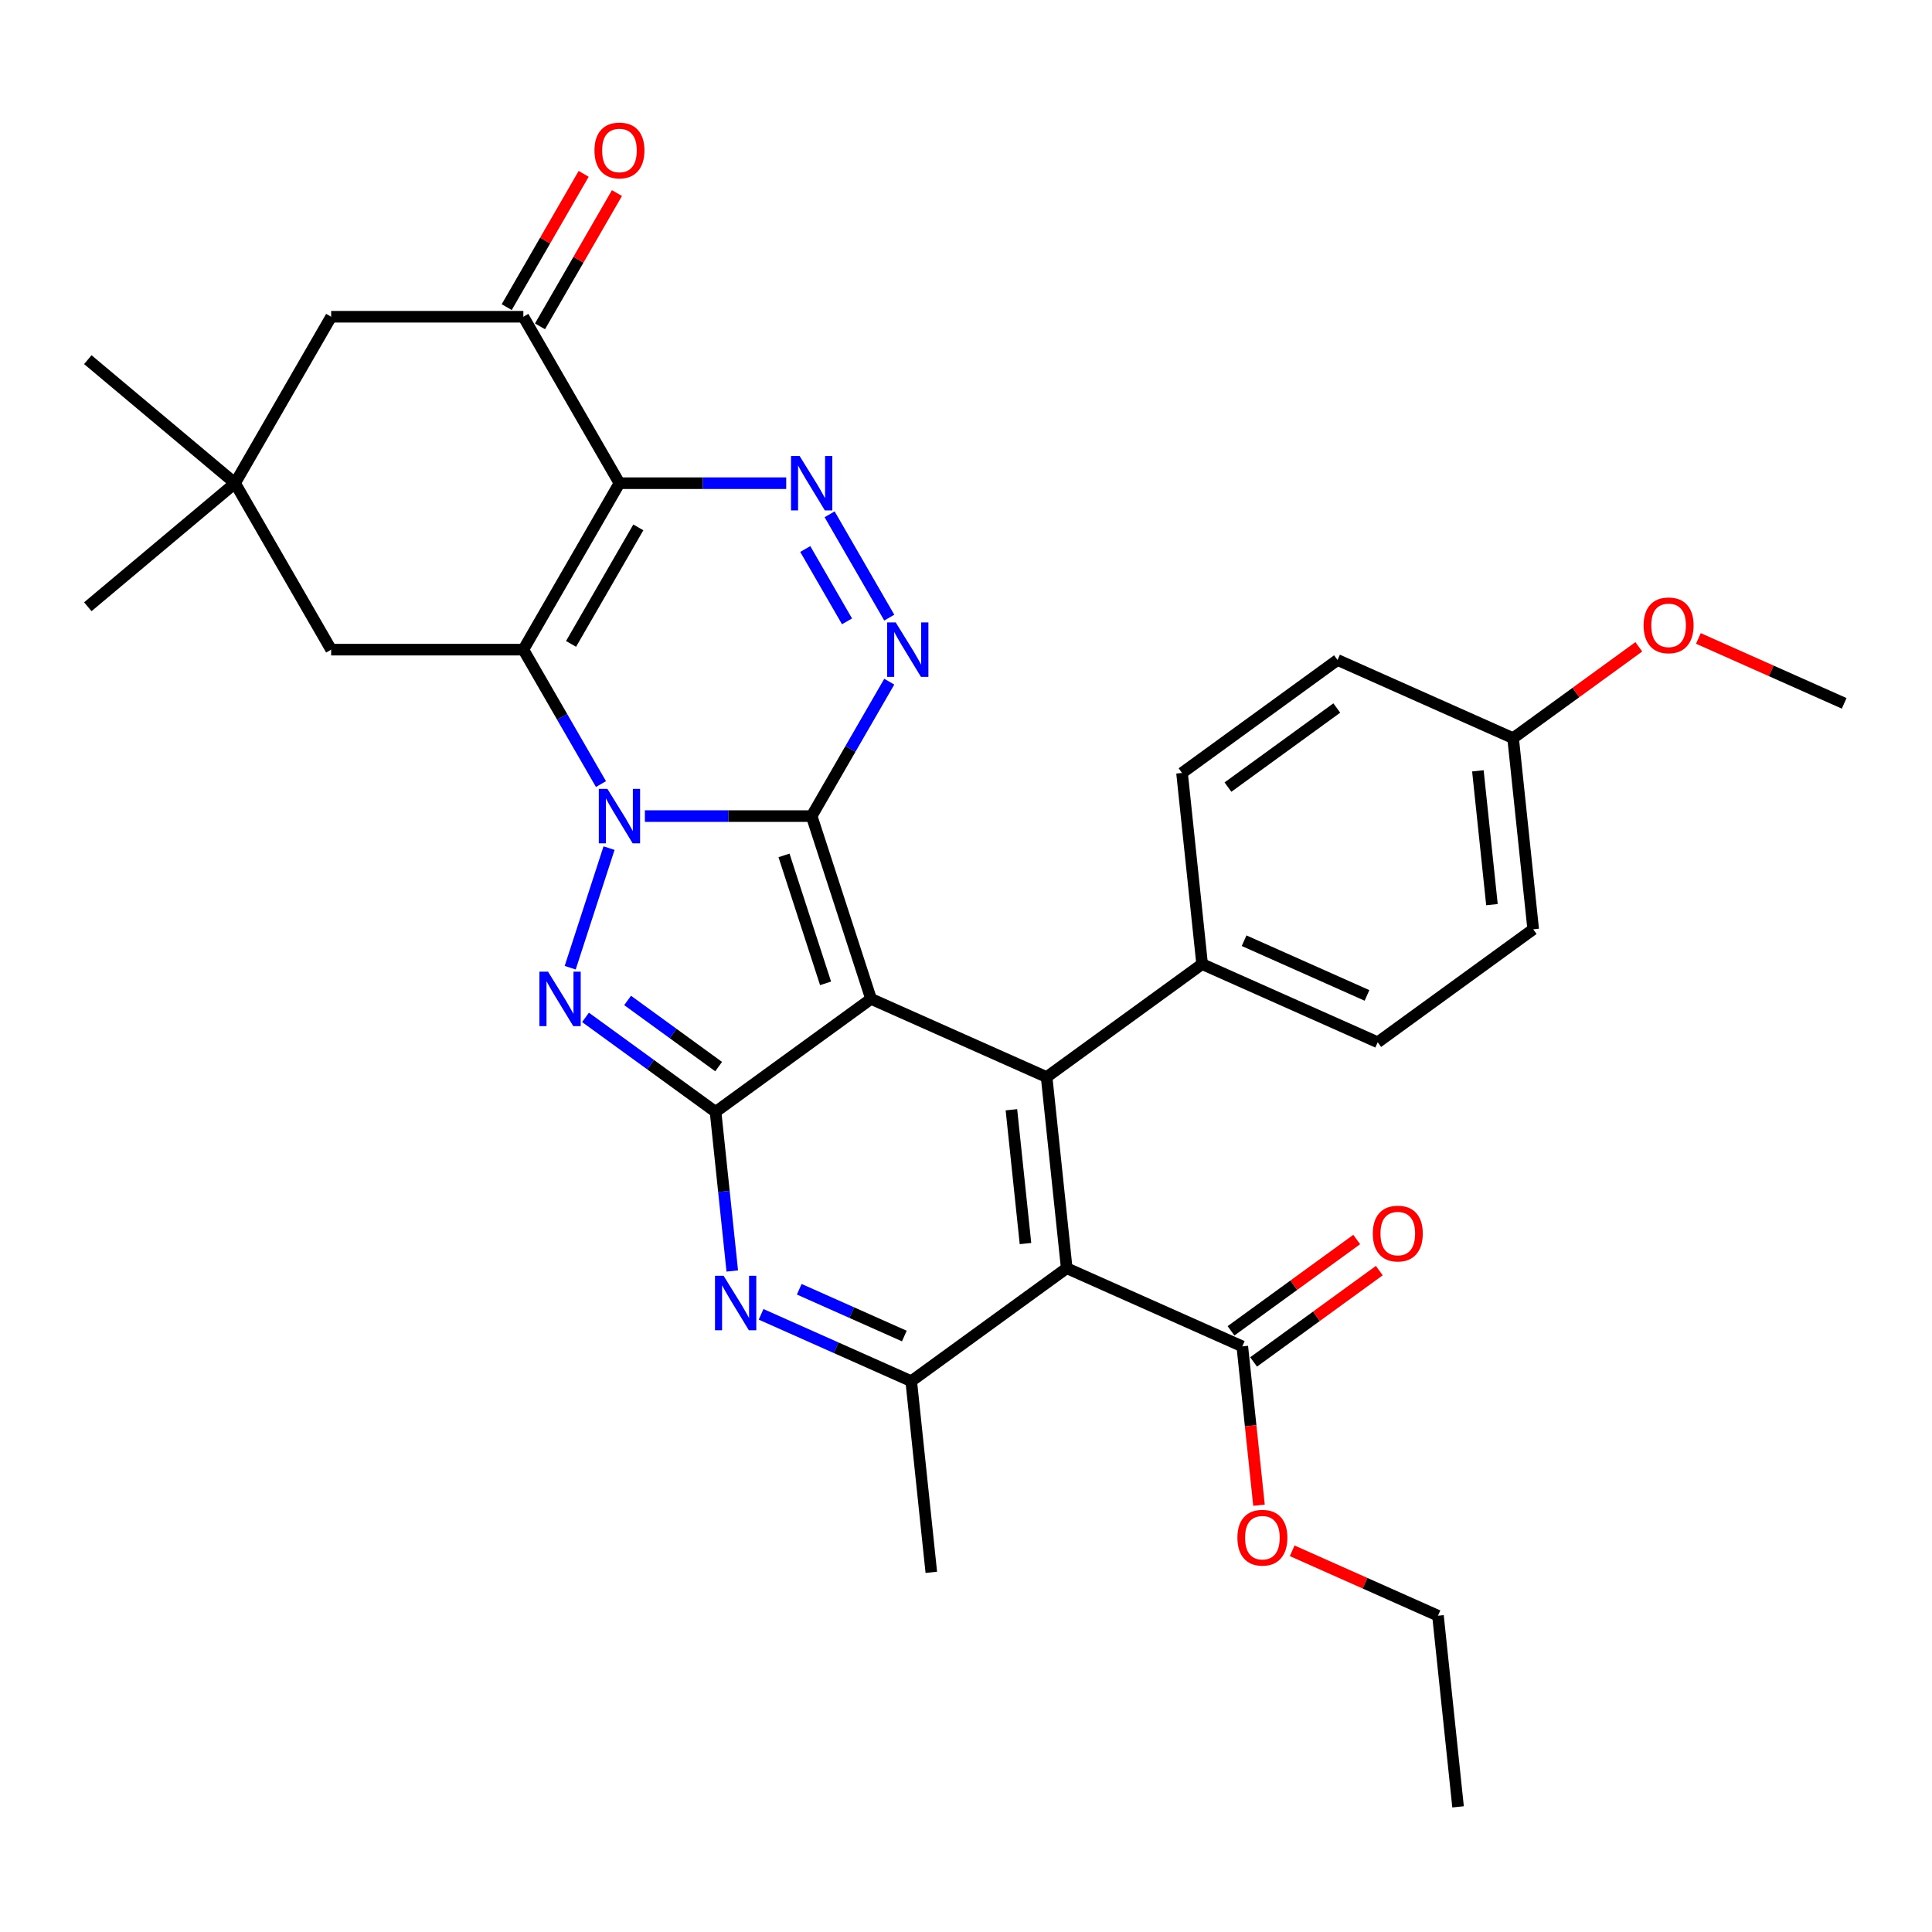<?xml version='1.0' encoding='iso-8859-1'?>
<svg version='1.1' baseProfile='full'
              xmlns='http://www.w3.org/2000/svg'
                      xmlns:rdkit='http://www.rdkit.org/xml'
                      xmlns:xlink='http://www.w3.org/1999/xlink'
                  xml:space='preserve'
width='1000px' height='1000px' viewBox='0 0 1000 1000'>
<!-- END OF HEADER -->
<rect style='opacity:1.0;fill:#FFFFFF;stroke:none' width='1000' height='1000' x='0' y='0'> </rect>
<path class='bond-0' d='M 420.109,422.41 L 450.851,517.023' style='fill:none;fill-rule:evenodd;stroke:#000000;stroke-width:6px;stroke-linecap:butt;stroke-linejoin:miter;stroke-opacity:1' />
<path class='bond-0' d='M 405.798,442.751 L 427.317,508.98' style='fill:none;fill-rule:evenodd;stroke:#000000;stroke-width:6px;stroke-linecap:butt;stroke-linejoin:miter;stroke-opacity:1' />
<path class='bond-1' d='M 420.109,422.41 L 376.954,422.41' style='fill:none;fill-rule:evenodd;stroke:#000000;stroke-width:6px;stroke-linecap:butt;stroke-linejoin:miter;stroke-opacity:1' />
<path class='bond-1' d='M 376.954,422.41 L 333.798,422.41' style='fill:none;fill-rule:evenodd;stroke:#0000FF;stroke-width:6px;stroke-linecap:butt;stroke-linejoin:miter;stroke-opacity:1' />
<path class='bond-8' d='M 420.109,422.41 L 440.195,387.62' style='fill:none;fill-rule:evenodd;stroke:#000000;stroke-width:6px;stroke-linecap:butt;stroke-linejoin:miter;stroke-opacity:1' />
<path class='bond-8' d='M 440.195,387.62 L 460.281,352.83' style='fill:none;fill-rule:evenodd;stroke:#0000FF;stroke-width:6px;stroke-linecap:butt;stroke-linejoin:miter;stroke-opacity:1' />
<path class='bond-3' d='M 450.851,517.023 L 370.368,575.498' style='fill:none;fill-rule:evenodd;stroke:#000000;stroke-width:6px;stroke-linecap:butt;stroke-linejoin:miter;stroke-opacity:1' />
<path class='bond-6' d='M 450.851,517.023 L 541.732,557.487' style='fill:none;fill-rule:evenodd;stroke:#000000;stroke-width:6px;stroke-linecap:butt;stroke-linejoin:miter;stroke-opacity:1' />
<path class='bond-2' d='M 311.058,405.836 L 290.972,371.046' style='fill:none;fill-rule:evenodd;stroke:#0000FF;stroke-width:6px;stroke-linecap:butt;stroke-linejoin:miter;stroke-opacity:1' />
<path class='bond-2' d='M 290.972,371.046 L 270.886,336.256' style='fill:none;fill-rule:evenodd;stroke:#000000;stroke-width:6px;stroke-linecap:butt;stroke-linejoin:miter;stroke-opacity:1' />
<path class='bond-5' d='M 315.242,438.984 L 295.129,500.885' style='fill:none;fill-rule:evenodd;stroke:#0000FF;stroke-width:6px;stroke-linecap:butt;stroke-linejoin:miter;stroke-opacity:1' />
<path class='bond-14' d='M 270.886,336.256 L 171.404,336.256' style='fill:none;fill-rule:evenodd;stroke:#000000;stroke-width:6px;stroke-linecap:butt;stroke-linejoin:miter;stroke-opacity:1' />
<path class='bond-34' d='M 270.886,336.256 L 320.627,250.102' style='fill:none;fill-rule:evenodd;stroke:#000000;stroke-width:6px;stroke-linecap:butt;stroke-linejoin:miter;stroke-opacity:1' />
<path class='bond-34' d='M 295.578,333.281 L 330.397,272.973' style='fill:none;fill-rule:evenodd;stroke:#000000;stroke-width:6px;stroke-linecap:butt;stroke-linejoin:miter;stroke-opacity:1' />
<path class='bond-10' d='M 370.368,575.498 L 374.696,616.679' style='fill:none;fill-rule:evenodd;stroke:#000000;stroke-width:6px;stroke-linecap:butt;stroke-linejoin:miter;stroke-opacity:1' />
<path class='bond-10' d='M 374.696,616.679 L 379.025,657.861' style='fill:none;fill-rule:evenodd;stroke:#0000FF;stroke-width:6px;stroke-linecap:butt;stroke-linejoin:miter;stroke-opacity:1' />
<path class='bond-33' d='M 370.368,575.498 L 336.712,551.045' style='fill:none;fill-rule:evenodd;stroke:#000000;stroke-width:6px;stroke-linecap:butt;stroke-linejoin:miter;stroke-opacity:1' />
<path class='bond-33' d='M 336.712,551.045 L 303.057,526.593' style='fill:none;fill-rule:evenodd;stroke:#0000FF;stroke-width:6px;stroke-linecap:butt;stroke-linejoin:miter;stroke-opacity:1' />
<path class='bond-33' d='M 371.966,552.065 L 348.407,534.949' style='fill:none;fill-rule:evenodd;stroke:#000000;stroke-width:6px;stroke-linecap:butt;stroke-linejoin:miter;stroke-opacity:1' />
<path class='bond-33' d='M 348.407,534.949 L 324.848,517.832' style='fill:none;fill-rule:evenodd;stroke:#0000FF;stroke-width:6px;stroke-linecap:butt;stroke-linejoin:miter;stroke-opacity:1' />
<path class='bond-4' d='M 320.627,250.102 L 363.782,250.102' style='fill:none;fill-rule:evenodd;stroke:#000000;stroke-width:6px;stroke-linecap:butt;stroke-linejoin:miter;stroke-opacity:1' />
<path class='bond-4' d='M 363.782,250.102 L 406.938,250.102' style='fill:none;fill-rule:evenodd;stroke:#0000FF;stroke-width:6px;stroke-linecap:butt;stroke-linejoin:miter;stroke-opacity:1' />
<path class='bond-12' d='M 320.627,250.102 L 270.886,163.948' style='fill:none;fill-rule:evenodd;stroke:#000000;stroke-width:6px;stroke-linecap:butt;stroke-linejoin:miter;stroke-opacity:1' />
<path class='bond-7' d='M 541.732,557.487 L 552.131,656.424' style='fill:none;fill-rule:evenodd;stroke:#000000;stroke-width:6px;stroke-linecap:butt;stroke-linejoin:miter;stroke-opacity:1' />
<path class='bond-7' d='M 523.505,574.407 L 530.784,643.663' style='fill:none;fill-rule:evenodd;stroke:#000000;stroke-width:6px;stroke-linecap:butt;stroke-linejoin:miter;stroke-opacity:1' />
<path class='bond-15' d='M 541.732,557.487 L 622.215,499.012' style='fill:none;fill-rule:evenodd;stroke:#000000;stroke-width:6px;stroke-linecap:butt;stroke-linejoin:miter;stroke-opacity:1' />
<path class='bond-11' d='M 552.131,656.424 L 471.648,714.898' style='fill:none;fill-rule:evenodd;stroke:#000000;stroke-width:6px;stroke-linecap:butt;stroke-linejoin:miter;stroke-opacity:1' />
<path class='bond-13' d='M 552.131,656.424 L 643.013,696.887' style='fill:none;fill-rule:evenodd;stroke:#000000;stroke-width:6px;stroke-linecap:butt;stroke-linejoin:miter;stroke-opacity:1' />
<path class='bond-9' d='M 460.281,319.682 L 429.402,266.197' style='fill:none;fill-rule:evenodd;stroke:#0000FF;stroke-width:6px;stroke-linecap:butt;stroke-linejoin:miter;stroke-opacity:1' />
<path class='bond-9' d='M 438.419,321.608 L 416.803,284.168' style='fill:none;fill-rule:evenodd;stroke:#0000FF;stroke-width:6px;stroke-linecap:butt;stroke-linejoin:miter;stroke-opacity:1' />
<path class='bond-35' d='M 393.938,680.299 L 432.793,697.599' style='fill:none;fill-rule:evenodd;stroke:#0000FF;stroke-width:6px;stroke-linecap:butt;stroke-linejoin:miter;stroke-opacity:1' />
<path class='bond-35' d='M 432.793,697.599 L 471.648,714.898' style='fill:none;fill-rule:evenodd;stroke:#000000;stroke-width:6px;stroke-linecap:butt;stroke-linejoin:miter;stroke-opacity:1' />
<path class='bond-35' d='M 413.687,667.313 L 440.886,679.422' style='fill:none;fill-rule:evenodd;stroke:#0000FF;stroke-width:6px;stroke-linecap:butt;stroke-linejoin:miter;stroke-opacity:1' />
<path class='bond-35' d='M 440.886,679.422 L 468.084,691.532' style='fill:none;fill-rule:evenodd;stroke:#000000;stroke-width:6px;stroke-linecap:butt;stroke-linejoin:miter;stroke-opacity:1' />
<path class='bond-24' d='M 471.648,714.898 L 482.047,813.835' style='fill:none;fill-rule:evenodd;stroke:#000000;stroke-width:6px;stroke-linecap:butt;stroke-linejoin:miter;stroke-opacity:1' />
<path class='bond-17' d='M 270.886,163.948 L 171.404,163.948' style='fill:none;fill-rule:evenodd;stroke:#000000;stroke-width:6px;stroke-linecap:butt;stroke-linejoin:miter;stroke-opacity:1' />
<path class='bond-18' d='M 279.501,168.922 L 299.415,134.43' style='fill:none;fill-rule:evenodd;stroke:#000000;stroke-width:6px;stroke-linecap:butt;stroke-linejoin:miter;stroke-opacity:1' />
<path class='bond-18' d='M 299.415,134.43 L 319.329,99.938' style='fill:none;fill-rule:evenodd;stroke:#FF0000;stroke-width:6px;stroke-linecap:butt;stroke-linejoin:miter;stroke-opacity:1' />
<path class='bond-18' d='M 262.27,158.974 L 282.184,124.482' style='fill:none;fill-rule:evenodd;stroke:#000000;stroke-width:6px;stroke-linecap:butt;stroke-linejoin:miter;stroke-opacity:1' />
<path class='bond-18' d='M 282.184,124.482 L 302.098,89.99' style='fill:none;fill-rule:evenodd;stroke:#FF0000;stroke-width:6px;stroke-linecap:butt;stroke-linejoin:miter;stroke-opacity:1' />
<path class='bond-19' d='M 648.86,704.935 L 681.392,681.3' style='fill:none;fill-rule:evenodd;stroke:#000000;stroke-width:6px;stroke-linecap:butt;stroke-linejoin:miter;stroke-opacity:1' />
<path class='bond-19' d='M 681.392,681.3 L 713.923,657.664' style='fill:none;fill-rule:evenodd;stroke:#FF0000;stroke-width:6px;stroke-linecap:butt;stroke-linejoin:miter;stroke-opacity:1' />
<path class='bond-19' d='M 637.165,688.839 L 669.697,665.203' style='fill:none;fill-rule:evenodd;stroke:#000000;stroke-width:6px;stroke-linecap:butt;stroke-linejoin:miter;stroke-opacity:1' />
<path class='bond-19' d='M 669.697,665.203 L 702.228,641.568' style='fill:none;fill-rule:evenodd;stroke:#FF0000;stroke-width:6px;stroke-linecap:butt;stroke-linejoin:miter;stroke-opacity:1' />
<path class='bond-22' d='M 643.013,696.887 L 647.333,737.989' style='fill:none;fill-rule:evenodd;stroke:#000000;stroke-width:6px;stroke-linecap:butt;stroke-linejoin:miter;stroke-opacity:1' />
<path class='bond-22' d='M 647.333,737.989 L 651.653,779.091' style='fill:none;fill-rule:evenodd;stroke:#FF0000;stroke-width:6px;stroke-linecap:butt;stroke-linejoin:miter;stroke-opacity:1' />
<path class='bond-16' d='M 171.404,336.256 L 121.662,250.102' style='fill:none;fill-rule:evenodd;stroke:#000000;stroke-width:6px;stroke-linecap:butt;stroke-linejoin:miter;stroke-opacity:1' />
<path class='bond-20' d='M 622.215,499.012 L 713.097,539.475' style='fill:none;fill-rule:evenodd;stroke:#000000;stroke-width:6px;stroke-linecap:butt;stroke-linejoin:miter;stroke-opacity:1' />
<path class='bond-20' d='M 643.94,486.906 L 707.557,515.23' style='fill:none;fill-rule:evenodd;stroke:#000000;stroke-width:6px;stroke-linecap:butt;stroke-linejoin:miter;stroke-opacity:1' />
<path class='bond-21' d='M 622.215,499.012 L 611.817,400.075' style='fill:none;fill-rule:evenodd;stroke:#000000;stroke-width:6px;stroke-linecap:butt;stroke-linejoin:miter;stroke-opacity:1' />
<path class='bond-28' d='M 121.662,250.102 L 45.455,314.048' style='fill:none;fill-rule:evenodd;stroke:#000000;stroke-width:6px;stroke-linecap:butt;stroke-linejoin:miter;stroke-opacity:1' />
<path class='bond-29' d='M 121.662,250.102 L 45.455,186.156' style='fill:none;fill-rule:evenodd;stroke:#000000;stroke-width:6px;stroke-linecap:butt;stroke-linejoin:miter;stroke-opacity:1' />
<path class='bond-36' d='M 121.662,250.102 L 171.404,163.948' style='fill:none;fill-rule:evenodd;stroke:#000000;stroke-width:6px;stroke-linecap:butt;stroke-linejoin:miter;stroke-opacity:1' />
<path class='bond-25' d='M 713.097,539.475 L 793.58,481.001' style='fill:none;fill-rule:evenodd;stroke:#000000;stroke-width:6px;stroke-linecap:butt;stroke-linejoin:miter;stroke-opacity:1' />
<path class='bond-26' d='M 611.817,400.075 L 692.299,341.601' style='fill:none;fill-rule:evenodd;stroke:#000000;stroke-width:6px;stroke-linecap:butt;stroke-linejoin:miter;stroke-opacity:1' />
<path class='bond-26' d='M 635.584,407.401 L 691.922,366.469' style='fill:none;fill-rule:evenodd;stroke:#000000;stroke-width:6px;stroke-linecap:butt;stroke-linejoin:miter;stroke-opacity:1' />
<path class='bond-30' d='M 668.831,802.69 L 706.562,819.488' style='fill:none;fill-rule:evenodd;stroke:#FF0000;stroke-width:6px;stroke-linecap:butt;stroke-linejoin:miter;stroke-opacity:1' />
<path class='bond-30' d='M 706.562,819.488 L 744.293,836.287' style='fill:none;fill-rule:evenodd;stroke:#000000;stroke-width:6px;stroke-linecap:butt;stroke-linejoin:miter;stroke-opacity:1' />
<path class='bond-23' d='M 783.181,382.064 L 692.299,341.601' style='fill:none;fill-rule:evenodd;stroke:#000000;stroke-width:6px;stroke-linecap:butt;stroke-linejoin:miter;stroke-opacity:1' />
<path class='bond-27' d='M 783.181,382.064 L 815.713,358.428' style='fill:none;fill-rule:evenodd;stroke:#000000;stroke-width:6px;stroke-linecap:butt;stroke-linejoin:miter;stroke-opacity:1' />
<path class='bond-27' d='M 815.713,358.428 L 848.244,334.793' style='fill:none;fill-rule:evenodd;stroke:#FF0000;stroke-width:6px;stroke-linecap:butt;stroke-linejoin:miter;stroke-opacity:1' />
<path class='bond-37' d='M 783.181,382.064 L 793.58,481.001' style='fill:none;fill-rule:evenodd;stroke:#000000;stroke-width:6px;stroke-linecap:butt;stroke-linejoin:miter;stroke-opacity:1' />
<path class='bond-37' d='M 764.953,398.984 L 772.232,468.24' style='fill:none;fill-rule:evenodd;stroke:#000000;stroke-width:6px;stroke-linecap:butt;stroke-linejoin:miter;stroke-opacity:1' />
<path class='bond-31' d='M 879.084,330.455 L 916.815,347.254' style='fill:none;fill-rule:evenodd;stroke:#FF0000;stroke-width:6px;stroke-linecap:butt;stroke-linejoin:miter;stroke-opacity:1' />
<path class='bond-31' d='M 916.815,347.254 L 954.545,364.053' style='fill:none;fill-rule:evenodd;stroke:#000000;stroke-width:6px;stroke-linecap:butt;stroke-linejoin:miter;stroke-opacity:1' />
<path class='bond-32' d='M 744.293,836.287 L 754.692,935.225' style='fill:none;fill-rule:evenodd;stroke:#000000;stroke-width:6px;stroke-linecap:butt;stroke-linejoin:miter;stroke-opacity:1' />
<path  class='atom-2' d='M 314.399 408.324
L 323.631 423.246
Q 324.547 424.718, 326.019 427.384
Q 327.491 430.05, 327.571 430.21
L 327.571 408.324
L 331.311 408.324
L 331.311 436.497
L 327.451 436.497
L 317.543 420.182
Q 316.389 418.272, 315.155 416.083
Q 313.962 413.895, 313.603 413.218
L 313.603 436.497
L 309.943 436.497
L 309.943 408.324
L 314.399 408.324
' fill='#0000FF'/>
<path  class='atom-6' d='M 283.658 502.937
L 292.89 517.859
Q 293.805 519.331, 295.277 521.998
Q 296.749 524.664, 296.829 524.823
L 296.829 502.937
L 300.57 502.937
L 300.57 531.11
L 296.71 531.11
L 286.801 514.795
Q 285.647 512.885, 284.414 510.696
Q 283.22 508.508, 282.862 507.831
L 282.862 531.11
L 279.201 531.11
L 279.201 502.937
L 283.658 502.937
' fill='#0000FF'/>
<path  class='atom-9' d='M 463.623 322.169
L 472.855 337.092
Q 473.77 338.564, 475.242 341.23
Q 476.715 343.896, 476.794 344.055
L 476.794 322.169
L 480.535 322.169
L 480.535 350.343
L 476.675 350.343
L 466.766 334.028
Q 465.612 332.118, 464.379 329.929
Q 463.185 327.74, 462.827 327.064
L 462.827 350.343
L 459.166 350.343
L 459.166 322.169
L 463.623 322.169
' fill='#0000FF'/>
<path  class='atom-10' d='M 413.882 236.015
L 423.114 250.938
Q 424.029 252.41, 425.501 255.076
Q 426.973 257.742, 427.053 257.901
L 427.053 236.015
L 430.794 236.015
L 430.794 264.189
L 426.934 264.189
L 417.025 247.873
Q 415.871 245.963, 414.638 243.775
Q 413.444 241.586, 413.086 240.91
L 413.086 264.189
L 409.425 264.189
L 409.425 236.015
L 413.882 236.015
' fill='#0000FF'/>
<path  class='atom-11' d='M 374.539 660.348
L 383.771 675.271
Q 384.686 676.743, 386.159 679.409
Q 387.631 682.075, 387.711 682.234
L 387.711 660.348
L 391.451 660.348
L 391.451 688.522
L 387.591 688.522
L 377.683 672.207
Q 376.529 670.297, 375.295 668.108
Q 374.101 665.919, 373.743 665.243
L 373.743 688.522
L 370.082 688.522
L 370.082 660.348
L 374.539 660.348
' fill='#0000FF'/>
<path  class='atom-19' d='M 307.694 77.873
Q 307.694 71.108, 311.037 67.328
Q 314.379 63.548, 320.627 63.548
Q 326.874 63.548, 330.217 67.328
Q 333.56 71.108, 333.56 77.873
Q 333.56 84.718, 330.177 88.617
Q 326.795 92.477, 320.627 92.477
Q 314.419 92.477, 311.037 88.617
Q 307.694 84.757, 307.694 77.873
M 320.627 89.294
Q 324.925 89.294, 327.233 86.429
Q 329.58 83.524, 329.58 77.873
Q 329.58 72.342, 327.233 69.556
Q 324.925 66.731, 320.627 66.731
Q 316.329 66.731, 313.982 69.517
Q 311.674 72.302, 311.674 77.873
Q 311.674 83.564, 313.982 86.429
Q 316.329 89.294, 320.627 89.294
' fill='#FF0000'/>
<path  class='atom-20' d='M 710.563 638.492
Q 710.563 631.728, 713.906 627.947
Q 717.248 624.167, 723.496 624.167
Q 729.743 624.167, 733.086 627.947
Q 736.428 631.728, 736.428 638.492
Q 736.428 645.337, 733.046 649.236
Q 729.664 653.096, 723.496 653.096
Q 717.288 653.096, 713.906 649.236
Q 710.563 645.377, 710.563 638.492
M 723.496 649.913
Q 727.793 649.913, 730.101 647.048
Q 732.449 644.143, 732.449 638.492
Q 732.449 632.961, 730.101 630.176
Q 727.793 627.35, 723.496 627.35
Q 719.198 627.35, 716.85 630.136
Q 714.542 632.921, 714.542 638.492
Q 714.542 644.183, 716.85 647.048
Q 719.198 649.913, 723.496 649.913
' fill='#FF0000'/>
<path  class='atom-23' d='M 640.479 795.904
Q 640.479 789.139, 643.821 785.359
Q 647.164 781.578, 653.412 781.578
Q 659.659 781.578, 663.002 785.359
Q 666.344 789.139, 666.344 795.904
Q 666.344 802.748, 662.962 806.648
Q 659.579 810.508, 653.412 810.508
Q 647.204 810.508, 643.821 806.648
Q 640.479 802.788, 640.479 795.904
M 653.412 807.324
Q 657.709 807.324, 660.017 804.459
Q 662.365 801.554, 662.365 795.904
Q 662.365 790.373, 660.017 787.587
Q 657.709 784.762, 653.412 784.762
Q 649.114 784.762, 646.766 787.547
Q 644.458 790.333, 644.458 795.904
Q 644.458 801.594, 646.766 804.459
Q 649.114 807.324, 653.412 807.324
' fill='#FF0000'/>
<path  class='atom-28' d='M 850.731 323.669
Q 850.731 316.905, 854.074 313.124
Q 857.416 309.344, 863.664 309.344
Q 869.911 309.344, 873.254 313.124
Q 876.597 316.905, 876.597 323.669
Q 876.597 330.514, 873.214 334.413
Q 869.832 338.273, 863.664 338.273
Q 857.456 338.273, 854.074 334.413
Q 850.731 330.553, 850.731 323.669
M 863.664 335.09
Q 867.962 335.09, 870.27 332.225
Q 872.617 329.32, 872.617 323.669
Q 872.617 318.138, 870.27 315.353
Q 867.962 312.527, 863.664 312.527
Q 859.366 312.527, 857.018 315.313
Q 854.71 318.098, 854.71 323.669
Q 854.71 329.36, 857.018 332.225
Q 859.366 335.09, 863.664 335.09
' fill='#FF0000'/>
</svg>
